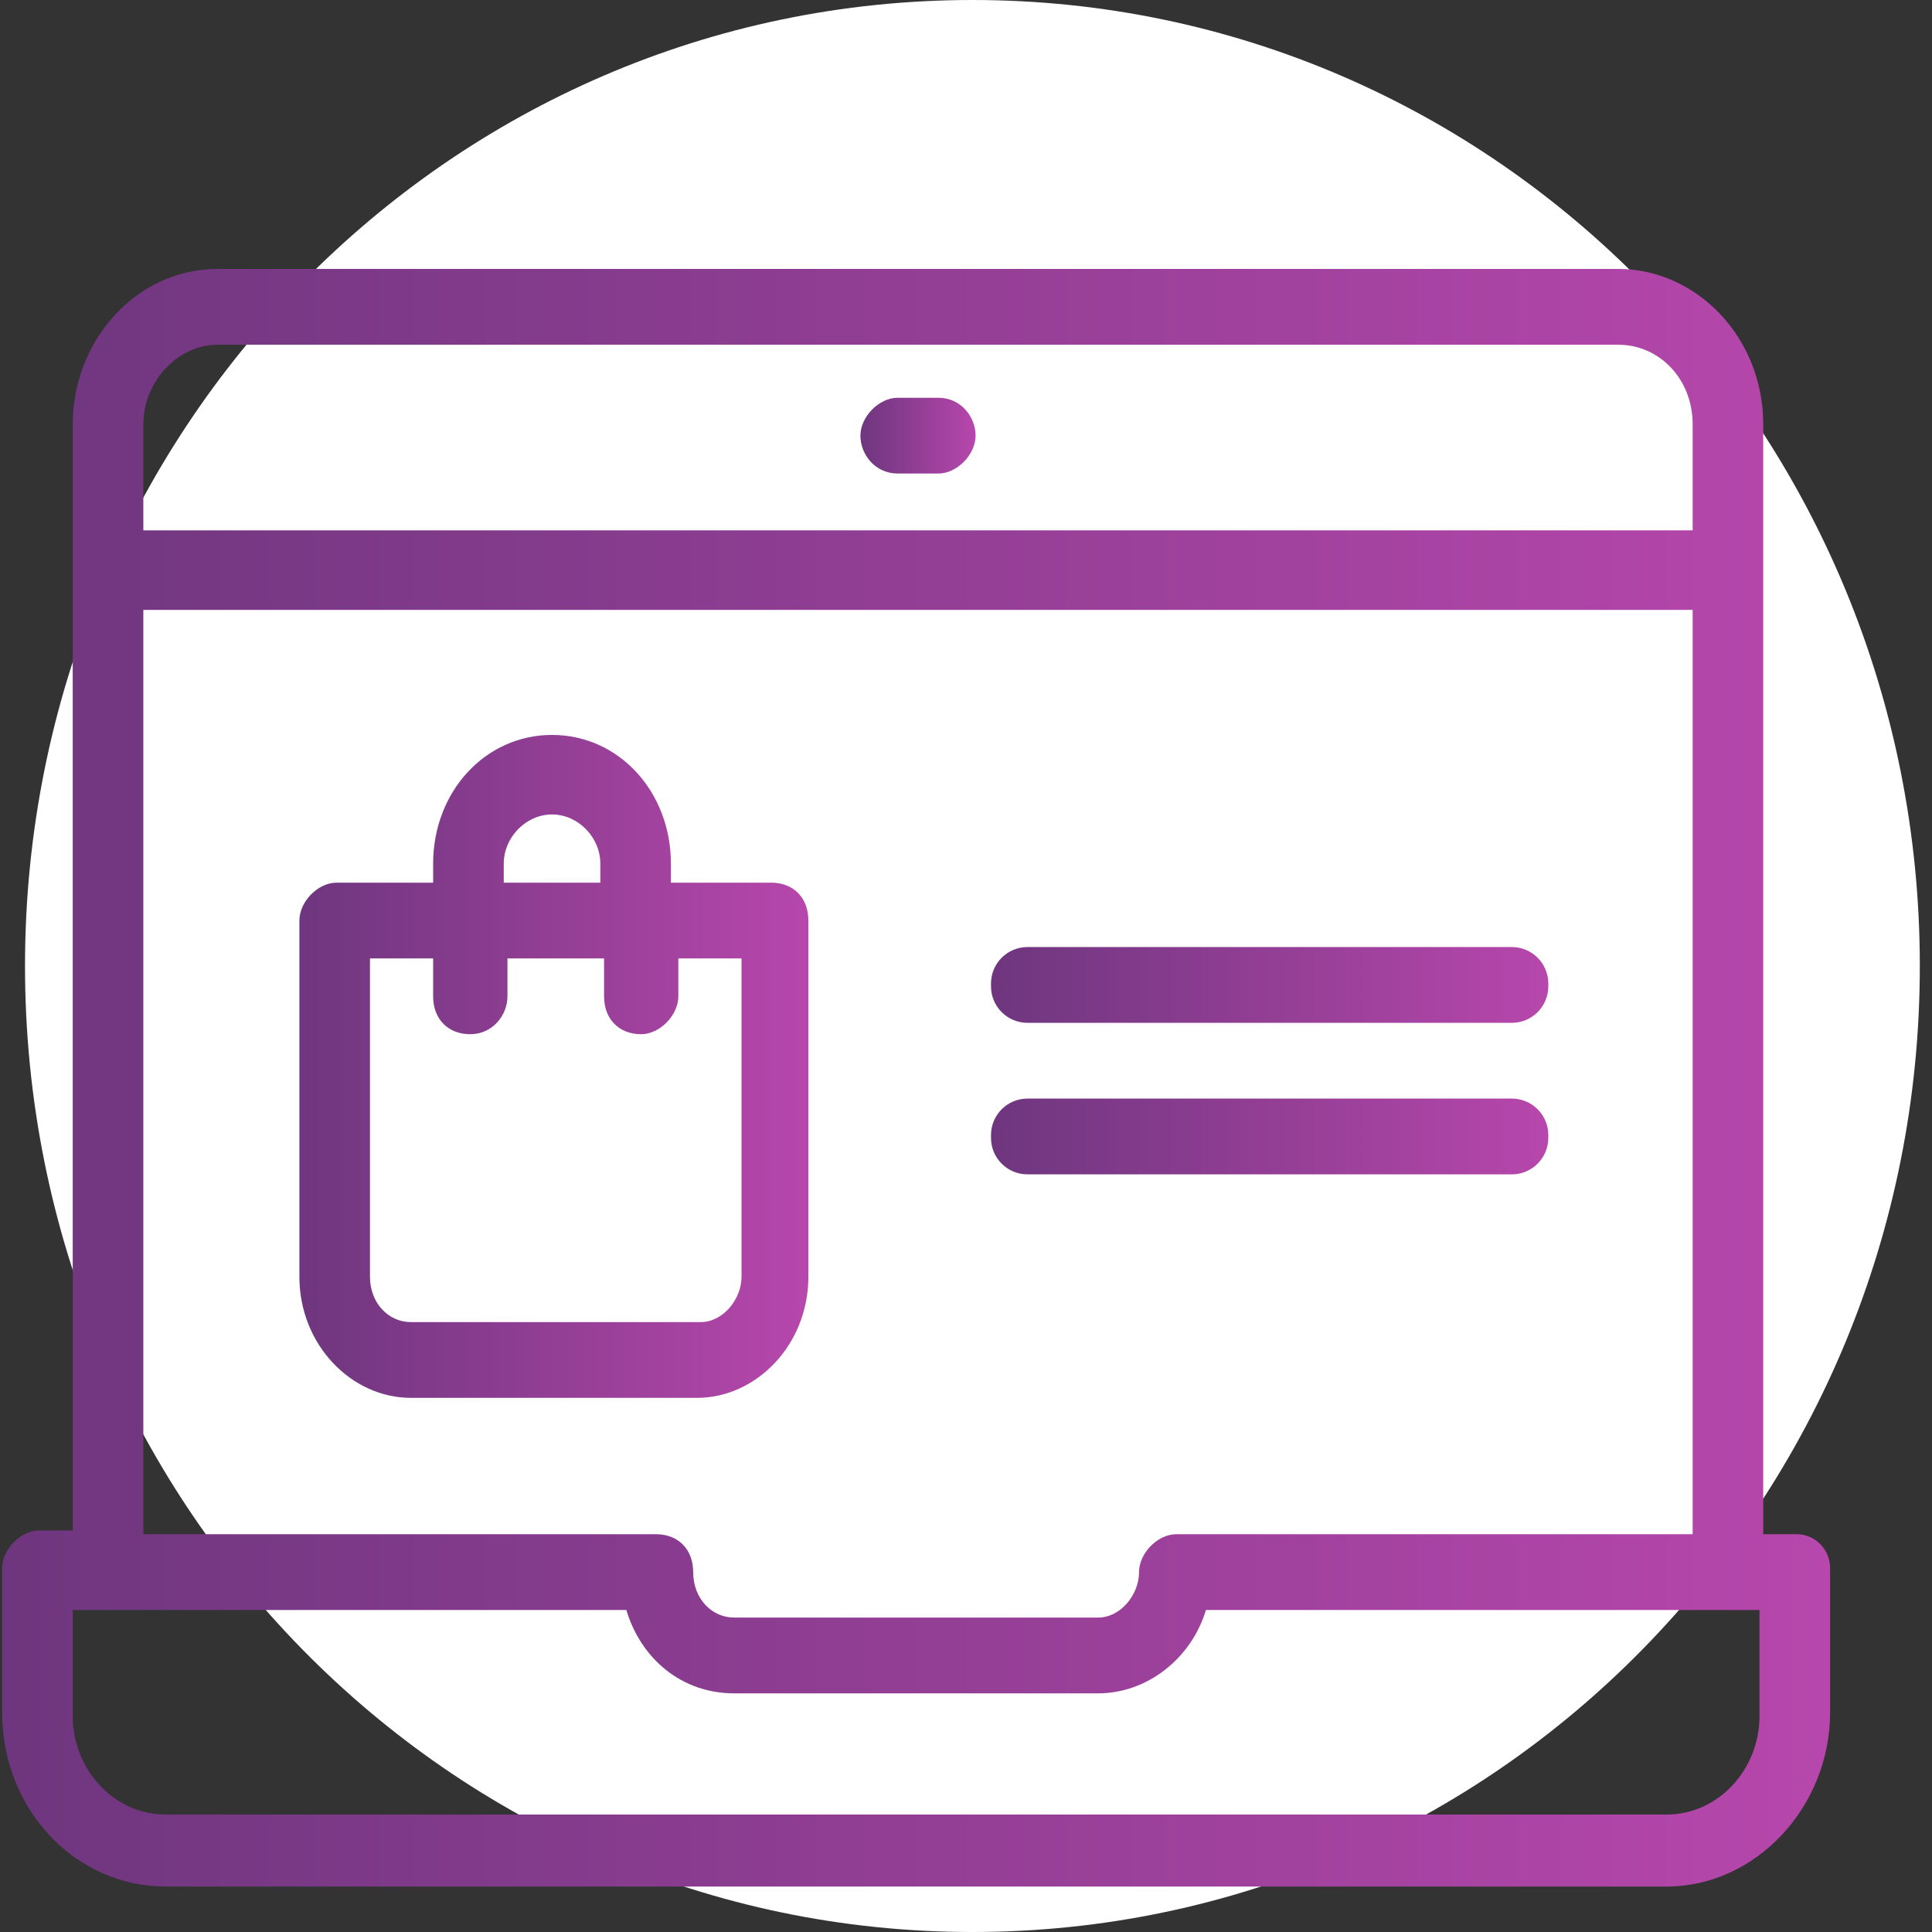 <svg width="53" height="53" viewBox="0 0 53 53" fill="none" xmlns="http://www.w3.org/2000/svg">
<rect x="0" y="0" width="53" height="53" fill="#333333" stroke="none"/>
<path fill-rule="evenodd" clip-rule="evenodd" d="M26.676 0C41.047 0 52.666 11.847 52.666 26.5C52.666 41.153 41.047 53 26.676 53C12.305 53 0.686 41.153 0.686 26.5C0.686 11.847 12.305 0 26.676 0Z" fill="white"/>
<path d="M22.176 35.022V25.253C22.176 24.63 21.769 24.214 21.157 24.214H18.405V23.694C18.405 21.72 16.978 20.161 15.144 20.161C13.309 20.161 11.882 21.72 11.882 23.694V24.214H9.232C8.723 24.214 8.213 24.733 8.213 25.253V35.022C8.213 36.892 9.64 38.347 11.271 38.347H19.119C20.749 38.347 22.176 36.892 22.176 35.022ZM13.819 23.694C13.819 22.967 14.43 22.343 15.144 22.343C15.857 22.343 16.469 22.967 16.469 23.694V24.214H13.819V23.694ZM10.149 35.022V26.292H11.882V27.331C11.882 27.955 12.29 28.371 12.901 28.371C13.513 28.371 13.921 27.851 13.921 27.331V26.292H16.571V27.331C16.571 27.955 16.978 28.371 17.59 28.371C18.099 28.371 18.609 27.851 18.609 27.331V26.292H20.342V35.022C20.342 35.645 19.832 36.269 19.221 36.269H11.271C10.659 36.269 10.149 35.749 10.149 35.022Z" fill="url(#paint0_linear_809_57802)"/>
<path d="M49.287 42.088H48.37V11.639C48.37 9.249 46.535 7.378 44.395 7.378H5.97C3.728 7.378 1.995 9.353 1.995 11.639V41.984H1.078C0.568 41.984 0.059 42.504 0.059 43.023V46.972C0.059 49.675 2.097 51.753 4.543 51.753H45.72C48.166 51.753 50.205 49.571 50.205 46.972V43.023C50.205 42.504 49.797 42.088 49.287 42.088ZM5.97 9.457H44.395C45.516 9.457 46.434 10.392 46.434 11.639V14.549H3.932V11.639C3.932 10.496 4.849 9.457 5.97 9.457ZM3.932 16.731H46.434V42.088H32.266C31.757 42.088 31.247 42.608 31.247 43.127C31.247 43.751 30.737 44.374 30.126 44.374H20.137C19.526 44.374 19.016 43.855 19.016 43.127C19.016 42.504 18.609 42.088 17.997 42.088H3.932V16.731ZM48.268 47.077C48.268 48.531 47.147 49.778 45.72 49.778H4.543C3.116 49.778 1.995 48.531 1.995 47.077V44.167H17.182C17.589 45.518 18.71 46.453 20.137 46.453H30.126C31.451 46.453 32.674 45.518 33.082 44.167H48.268V47.077Z" fill="url(#paint1_linear_809_57802)"/>
<path d="M24.623 12.99H25.744C26.253 12.99 26.763 12.471 26.763 11.951C26.763 11.431 26.355 10.912 25.744 10.912H24.623C24.113 10.912 23.604 11.431 23.604 11.951C23.604 12.471 24.011 12.99 24.623 12.99Z" fill="url(#paint2_linear_809_57802)"/>
<path d="M27.186 31.137C27.186 30.585 27.633 30.137 28.186 30.137H41.474C42.026 30.137 42.474 30.585 42.474 31.137V31.216C42.474 31.768 42.026 32.216 41.474 32.216H28.186C27.633 32.216 27.186 31.768 27.186 31.216V31.137Z" fill="url(#paint3_linear_809_57802)"/>
<path d="M27.186 26.98C27.186 26.428 27.633 25.98 28.186 25.98H41.474C42.026 25.98 42.474 26.428 42.474 26.98V27.059C42.474 27.611 42.026 28.059 41.474 28.059H28.186C27.633 28.059 27.186 27.611 27.186 27.059V26.98Z" fill="url(#paint4_linear_809_57802)"/>
<defs>
<linearGradient id="paint0_linear_809_57802" x1="22.176" y1="29.254" x2="8.213" y2="29.254" gradientUnits="userSpaceOnUse">
<stop stop-color="#B747AC"/>
<stop offset="1" stop-color="#6E367E"/>
</linearGradient>
<linearGradient id="paint1_linear_809_57802" x1="50.205" y1="29.566" x2="0.059" y2="29.566" gradientUnits="userSpaceOnUse">
<stop stop-color="#B747AC"/>
<stop offset="1" stop-color="#6E367E"/>
</linearGradient>
<linearGradient id="paint2_linear_809_57802" x1="26.763" y1="11.951" x2="23.604" y2="11.951" gradientUnits="userSpaceOnUse">
<stop stop-color="#B747AC"/>
<stop offset="1" stop-color="#6E367E"/>
</linearGradient>
<linearGradient id="paint3_linear_809_57802" x1="42.474" y1="31.176" x2="27.186" y2="31.176" gradientUnits="userSpaceOnUse">
<stop stop-color="#B747AC"/>
<stop offset="1" stop-color="#6E367E"/>
</linearGradient>
<linearGradient id="paint4_linear_809_57802" x1="42.474" y1="27.019" x2="27.186" y2="27.019" gradientUnits="userSpaceOnUse">
<stop stop-color="#B747AC"/>
<stop offset="1" stop-color="#6E367E"/>
</linearGradient>
</defs>
</svg>
